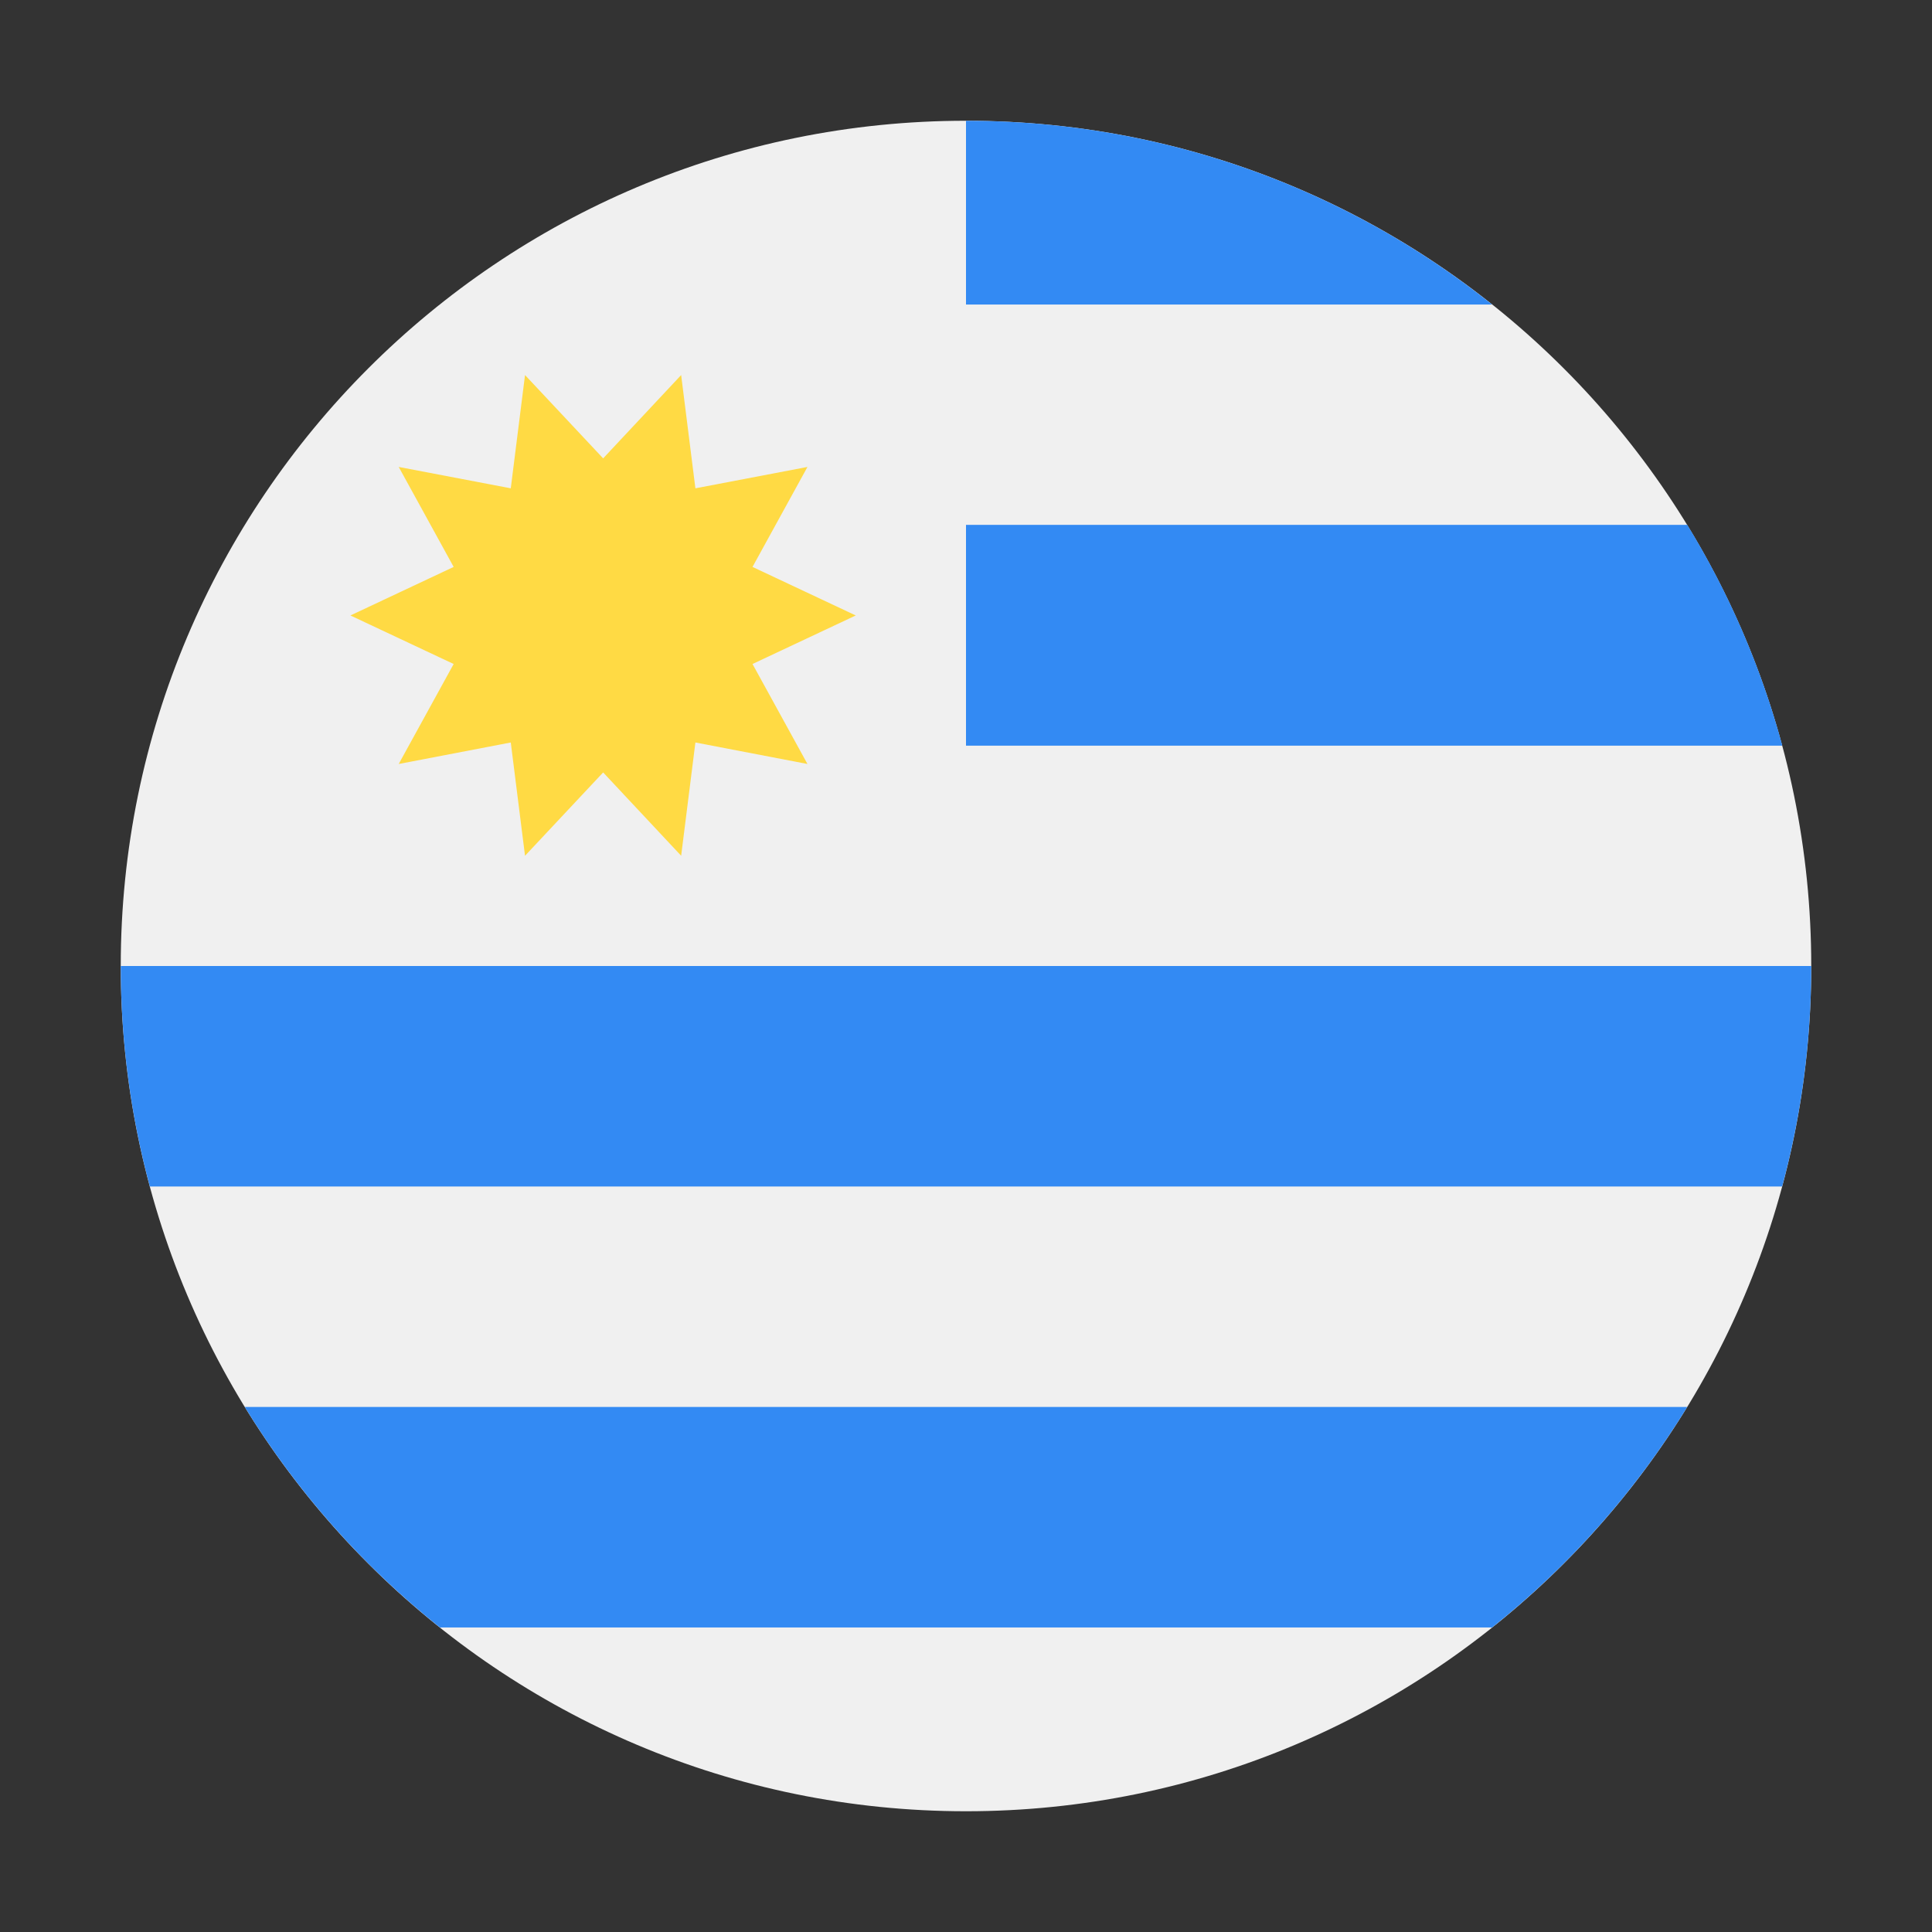 <svg width="16" height="16" viewBox="0 0 16 16" fill="none" xmlns="http://www.w3.org/2000/svg">
<rect x="0" y="0" width="16" height="16" fill="#333333" stroke="none"/>
<path d="M8 15C11.866 15 15 11.866 15 8C15 4.134 11.866 1 8 1C4.134 1 1 4.134 1 8C1 11.866 4.134 15 8 15Z" fill="#F0F0F0"/>
<path d="M8 6.174H14.759C14.583 5.523 14.317 4.909 13.973 4.348H8V6.174Z" fill="#338AF3"/>
<path d="M3.643 13.478H12.357C12.996 12.969 13.544 12.351 13.973 11.652H2.027C2.456 12.351 3.004 12.969 3.643 13.478V13.478Z" fill="#338AF3"/>
<path d="M8 1V2.522H12.357C11.162 1.569 9.647 1 8 1V1Z" fill="#338AF3"/>
<path d="M8 6.174H14.759C14.583 5.523 14.317 4.909 13.973 4.348H8V6.174Z" fill="#338AF3"/>
<path d="M1 8C1 8.632 1.084 9.244 1.241 9.826H14.759C14.916 9.244 15 8.632 15 8H1Z" fill="#338AF3"/>
<path d="M7.087 5.097L6.232 5.499L6.687 6.327L5.759 6.149L5.641 7.087L4.995 6.397L4.348 7.087L4.23 6.149L3.302 6.327L3.757 5.499L2.902 5.097L3.757 4.695L3.302 3.867L4.23 4.044L4.348 3.106L4.995 3.796L5.641 3.106L5.759 4.044L6.687 3.867L6.232 4.695L7.087 5.097Z" fill="#FFDA44"/>
</svg>
